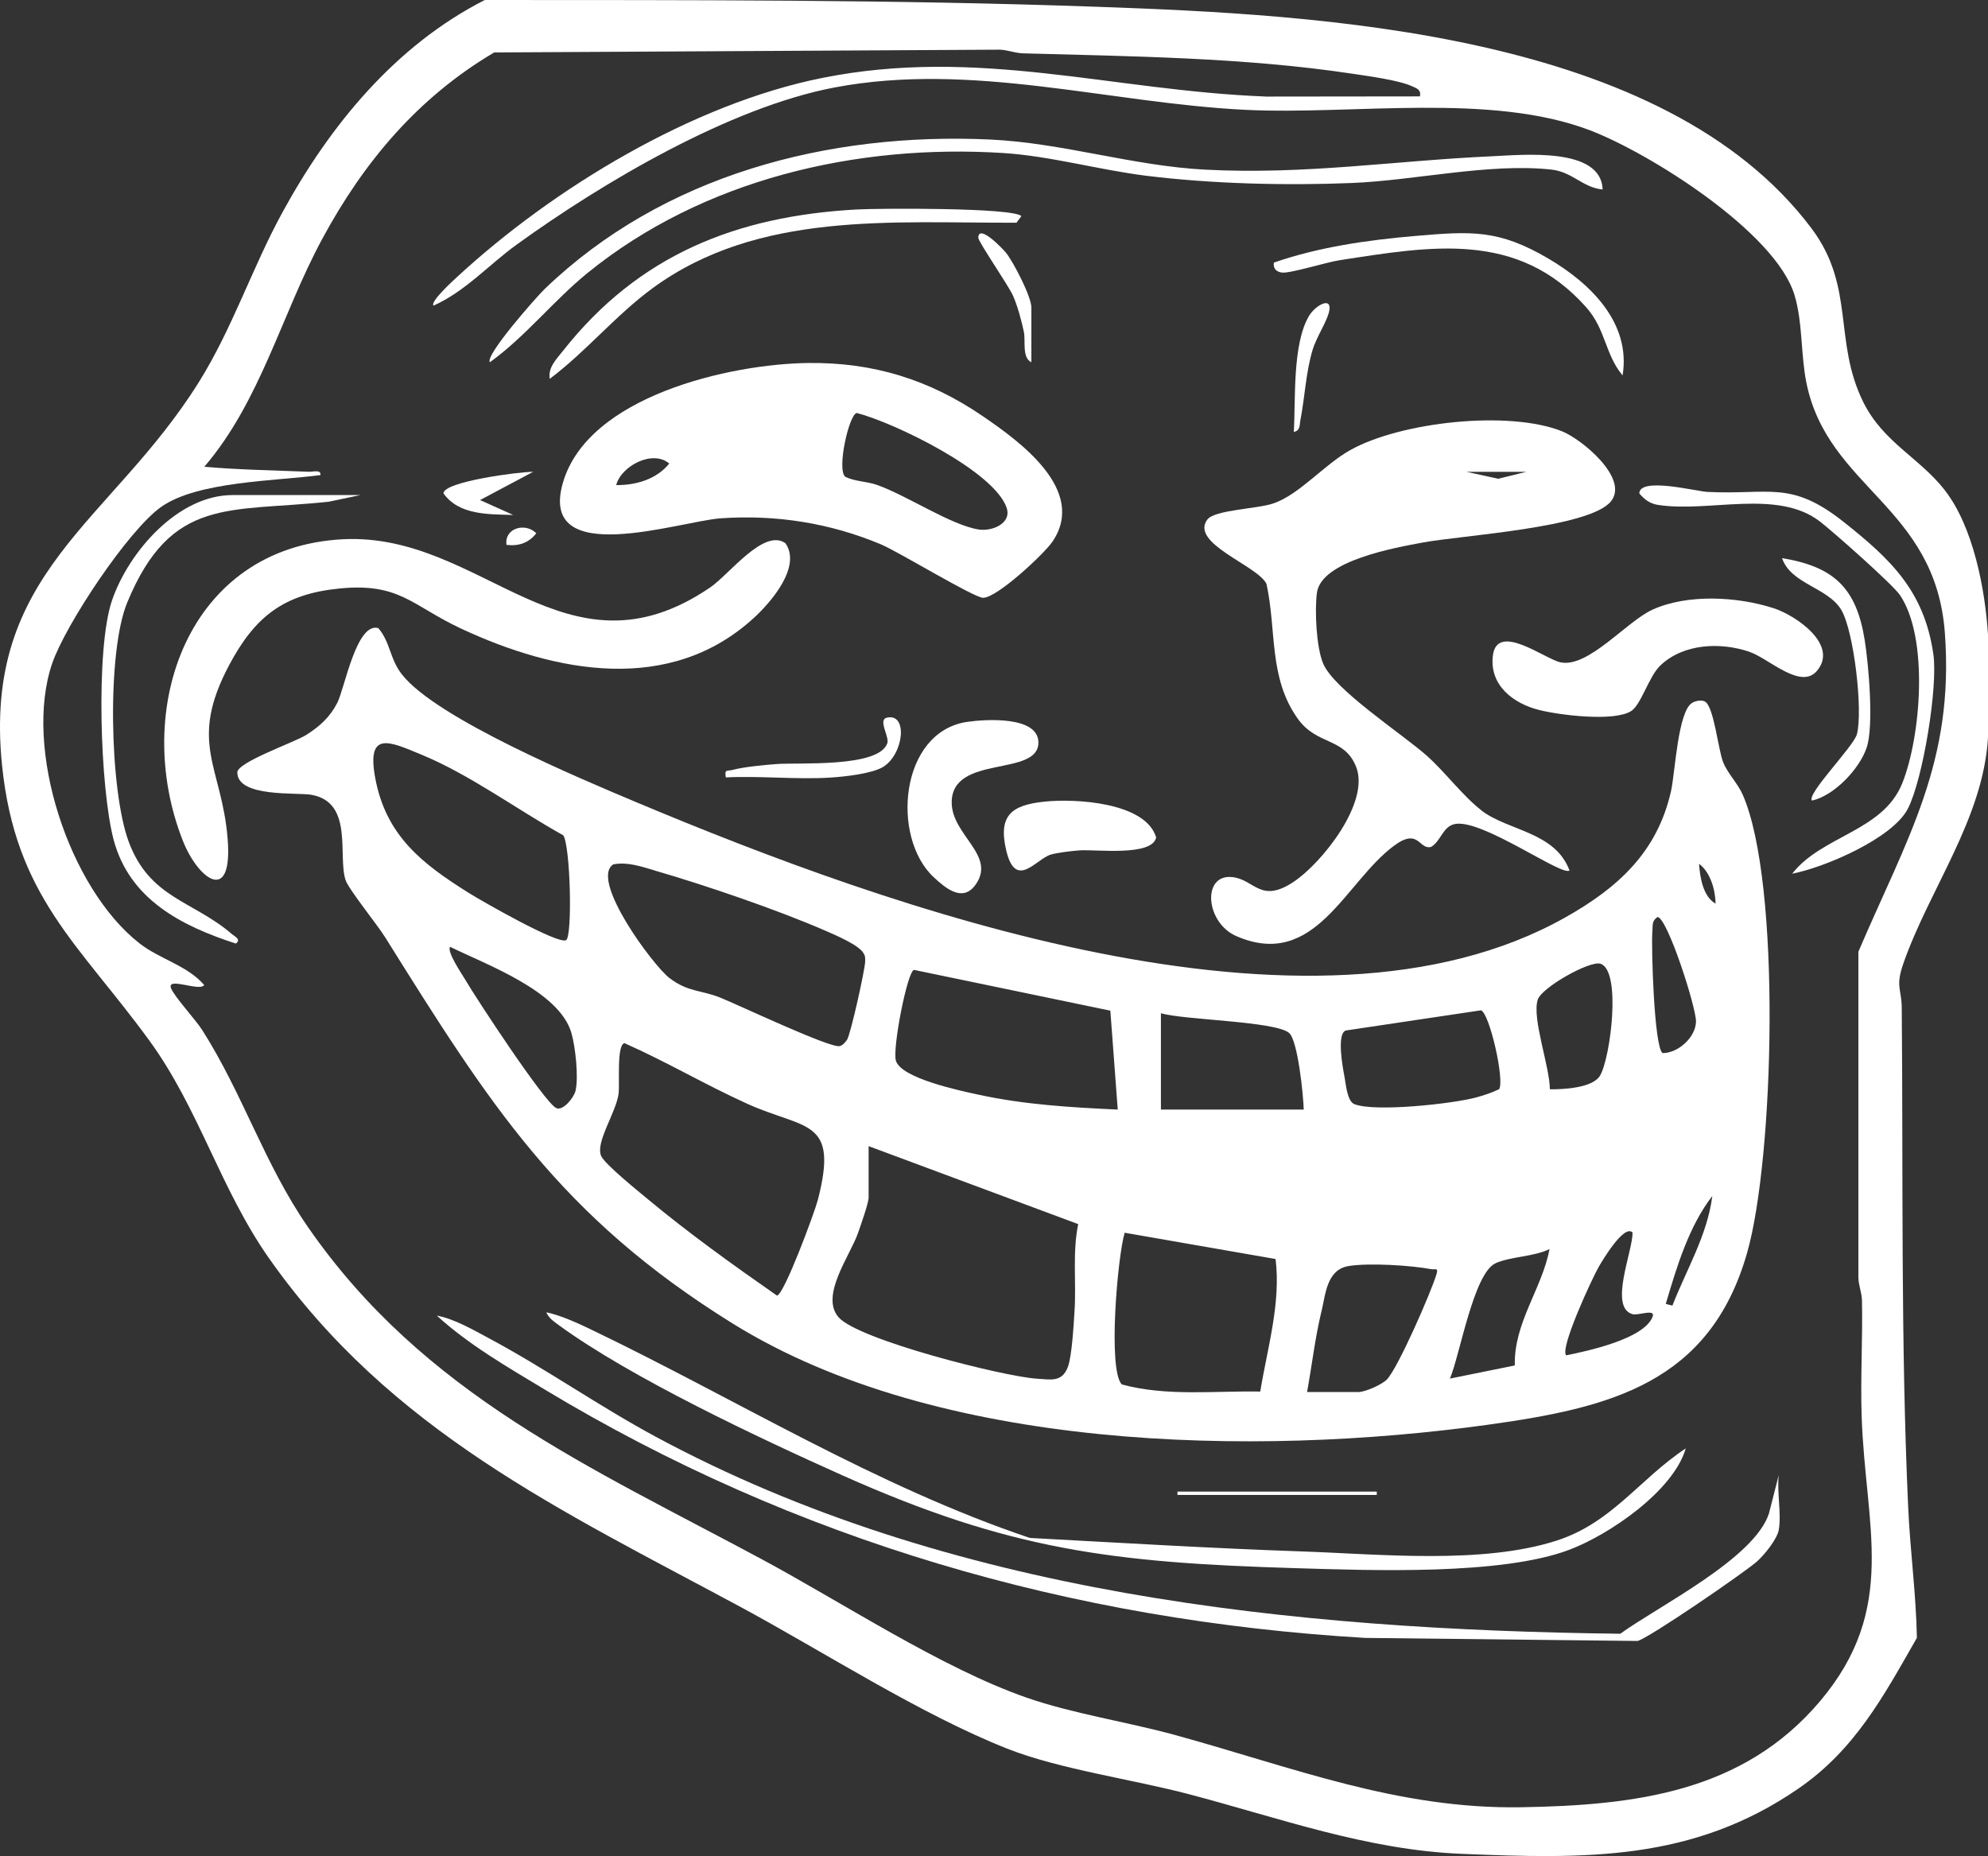 <svg xmlns="http://www.w3.org/2000/svg" id="Capa_1" viewBox="0 0 338.84 316.35"><rect x="0" y="0" width="338.84" height="316.35" fill="#333333" stroke="none"/><defs><style>      .st0 {        fill: #fff;      }    </style></defs><path class="st0" d="M331.47,83.55c4.89,6.27,6.88,16.93,7.37,24.62v17.55c-.83,13.89-9.98,25.76-14.43,38.51-1.38,3.96-.3,4.25-.27,7.61.25,28.42-.19,56.67,1.09,84.97.33,7.43,1.36,14.9,1.49,22.35-5.68,9.94-10.54,19.05-20.21,25.7-18,12.39-36.27,11.99-57.44,11.11-16.15-.67-30.99-6.1-46.45-10.17-9.53-2.51-22.02-4.25-30.8-7.7-14.9-5.86-31.5-16.62-45.86-24.35-30.41-16.36-59.41-29.89-80.06-59.22-8.37-11.89-11.98-25.6-20.5-37.25C13.44,160.88,2.64,152.81.35,130.46c-3.39-33.02,18.58-41.34,33.57-65.37,5.71-9.15,9.05-19.43,14.19-28.84C56.22,21.37,67.4,7.75,82.63,0c34.72.02,69.58-.08,104.2,1.15,38.28,1.35,96.74,4.3,121.91,37.75,7.52,10,3.68,19.19,8.85,29.65,3.39,6.84,9.57,9.47,13.88,14.99h0ZM215.67,16.46l26.35-.03c.22-1.16-.52-1.35-1.37-1.74-2.32-1.05-7.6-1.74-10.31-2.15-18.22-2.74-37.61-2.94-55.99-3.45-1.52-.05-2.94-.72-4.48-.62l-85.64.47c-13,7.69-22.21,18.63-29.33,31.82-6.91,12.81-10.49,27.6-20.08,38.8,5.92.51,11.88.61,17.83.85.69.03,2.1-.43,1.97.56-7.52,1.02-20.93,1.04-27.14,5.42-5.63,3.97-16.33,20.09-18.59,26.7-4.94,14.43,2.86,38.31,14.89,47.7,3.48,2.72,8.05,3.7,11.02,7.09-.65,1.21-6.43-1.46-5.65.55.55,1.43,4.19,5.36,5.32,7.14,6.94,10.89,10.6,22.85,17.99,33.53,19.74,28.57,48.08,40.9,77.47,56.71,13.8,7.42,30.51,18.46,44.99,23.52,7.87,2.75,17.14,4.13,25.33,6.38,20.03,5.49,37.96,12.68,59.07,12.32,19.33-.33,37.8-2.53,50.94-18.13,13.3-15.8,7.69-29.72,7.05-48.39-.23-6.6.19-13.25.05-19.86-.03-1.34-.59-2.58-.61-3.92v-55.52c8.28-19.36,16.37-32.25,14.74-54.33-1.6-21.67-19.96-24.66-23.6-42.64-.98-4.83-.62-10.32-2.03-14.96-3.25-10.72-24.66-24.16-34.8-28.05-16.99-6.51-40.44-2.61-58.77-3.51-23.31-1.15-46.58-8.25-70.01-3.82-17.88,3.39-39.48,16.15-54.19,26.77-4.74,3.42-8.78,8-14.2,10.42-.61-.66,3.3-4.22,3.95-4.82,16.45-15.21,40.19-29.55,62.27-33.98,26.62-5.34,49.39,2.15,75.58,3.16h-.01Z"></path><path class="st0" d="M288.45,119.77c.6-.32,1.56-.53,2.17-.18,1.49.86,2.25,8.2,3.05,10.25.78,2.01,2.5,3.62,3.39,5.67,6.56,15.08,5.33,61.82.74,77.96-6.35,22.34-23.43,26.49-44.23,29.37-39.94,5.53-93.72,4.46-128.68-17.25-29.52-18.32-41.44-37.38-59.26-65.86-1.34-2.15-6.19-8.14-6.72-9.7-1.39-4.06,1.43-13.27-5.82-14.56-2.44-.44-12.63.49-12.64-3.82,0-1.75,9.72-5.11,11.75-6.39,2.31-1.46,4.05-3.05,5.29-5.47s3.27-13.81,6.99-12.73c2.07,2.42,1.94,5.25,4.03,7.9,5.88,7.5,30.48,17.79,39.94,21.77,42.68,17.92,114.88,44.09,158.32,19.65,9-5.06,15.72-11.15,18.05-21.58.68-3.02,1.17-13.74,3.65-15.03h0ZM96.5,160.23c1.1-.77.71-16.15-.5-17.86-7.81-4.34-15.94-10.36-24.18-13.75-5.38-2.22-9.35-4.18-7.88,3.91,1.81,9.91,8.03,14.7,15.99,19.68,2.07,1.3,15.31,8.89,16.57,8.02h0ZM111.55,148.35c-2.26-.66-4.61-1.48-7.01-1.03-4.09,2.57,6.74,17.23,9.59,19.4,3.13,2.38,5.32,2,8.59,3.3,3.07,1.22,18.79,8.69,20.41,8.28.52-.13.92-.64,1.23-1.06.6-.82,3.1-12.08,3.1-13.38,0-.47.05-.91-.24-1.31-.63-1.4-4.83-3.17-6.38-3.85-8.18-3.58-20.66-7.84-29.29-10.34h0ZM292.41,154.02c-.03-2.29-.88-5.37-2.82-6.79.15,2.28.69,5.61,2.82,6.79ZM281.63,158.81c-.2,2.67.3,19.66,1.74,20.68,2.66.02,5.64-2.69,5.7-5.36.05-2.39-4.89-17.79-6.56-17.83-1.03.68-.79,1.5-.87,2.51h0ZM97.4,176.08c-2.06-7.17-14.44-11.63-20.68-14.7-.62.8,2.04,4.68,2.59,5.62,1.8,3.09,13.54,20.99,15.51,21.87,1.16.52,3.02-1.82,3.28-2.97.53-2.35-.02-7.43-.7-9.81h0ZM262.09,170.41c-1.01,3.19,2.08,11.45,2.07,15.25,2.31.03,7.34-.22,8.57-2.35,1.77-3.05,3.67-17.91.05-19.05-1.81-.57-10.03,4.05-10.69,6.14h0ZM189.25,172.26l-33.47-6.95c-1.14.28-3.7,13.4-3.08,15.48.89,3.01,11.03,5.13,14.03,5.78,7.92,1.72,15.7,2.17,23.78,2.55l-1.26-16.86ZM251.56,187.06c1.37-.37,2.69-.8,3.96-1.42.95-1.56-1.64-12.95-3.1-13.44l-23.03,3.44c-1.62.54-.52,6.37-.22,7.95.25,1.33.45,4.1,1.67,4.6,3.46,1.39,16.72-.05,20.73-1.13h0,0ZM222.21,189.12c-.05-2.35-1-11.81-2.5-13.07-2.41-2.01-17.92-2.19-21.84-3.35v16.42h24.35ZM127.28,188.09c-7.06-3.19-13.74-7.16-20.84-10.29-1.38.27-.78,6.89-1.01,8.63-.42,3.2-4.01,8.33-2.96,10.61.67,1.45,6.35,6.02,7.95,7.35,6.91,5.76,14.65,11.31,22.02,16.44,1.25-.27,6.39-14.15,6.95-16.29,3.62-13.98-2.09-11.92-12.1-16.44h0ZM183.77,208.64l-35.72-13.29v8.78c0,.91-1.41,4.89-1.83,6.09-1.38,3.88-6.49,10.67-3.28,14.31,3.37,3.83,28.04,10.07,33.71,10.45,2.5.16,4.35.65,5.36-1.99.69-1.82,1-7.32,1.14-9.61.31-4.91-.38-9.85.62-14.73h0ZM283.92,222.24l1.13.29c2.39-6.15,5.96-12,6.8-18.68-4.01,5.18-6.08,12.13-7.93,18.39h0,0ZM214.8,237.19c1.2-7.38,3.55-15.08,2.61-22.6l-25.72-4.48c-1.21,4.05-2.9,23.42-.48,25.86,7.66,2.07,15.73,1.07,23.59,1.21h0ZM278.26,210.07c-1.46-1.48-5.21,4.89-5.76,5.84-1.13,1.96-6.68,13.91-5.56,15.1,3.65-.75,13.16-2.76,14.71-6.52.64-1.53-2.41-.22-3.4-.5-4.1-1.17.1-10.85,0-13.93h0ZM254.92,215.31c-3.75,1.66-6.09,15.67-7.79,19.66l11.06-2.24c-.19-7.26,4.64-13.09,5.92-19.84-2.66,1.32-6.63,1.27-9.19,2.41h0ZM225.22,223.56c-1.08,4.5-1.61,9.15-2.44,13.7h8.78c1.1,0,3.95-1.24,4.82-2.13,1.89-1.94,7.58-14.96,8.47-17.99.34-1.15-.27-.7-.84-.81-3.55-.67-10.63-1.1-14.11-.55-3.78.59-3.96,4.82-4.67,7.78h0Z"></path><path class="st0" d="M252.52,138.16c4.56,3.47,12.52,3.61,14.99,10.2-1.21,1.1-14.85-8.79-19.5-7.92-2.12.4-2.38,2.9-4.09,3.91-2.11.54-2.06-3.37-6.35-.18-8.37,6.23-13.44,21.19-26.83,15.39-5.29-2.29-5.91-10.59-.74-10.07,3.83.38,4.81,4.6,10.49.81,4.85-3.23,13.08-13.58,10.64-19.63-2.03-5.05-6.65-3.57-9.94-8.18-5-7.02-3.58-15.04-5.33-22.98-1.53-3.13-13.06-6.87-10.1-10.93,1.25-1.71,8.53-1.81,11.35-2.8,4.43-1.56,8.59-6.58,13.02-9.06,8.6-4.81,26.96-6.84,36.08-3.22,3.38,1.34,11.54,8.06,8.35,11.97-3.68,4.5-25.47,5.77-32.06,7-4.57.85-17.31,3.07-18.04,8.57-.4,3.02-.11,9.22,1.05,12.03,1.85,4.46,13.41,11.96,17.67,15.73,3.11,2.76,6.17,6.91,9.35,9.34h0,0ZM260.15,80.42h-10.19l5.39,1.18,4.8-1.18Z"></path><path class="st0" d="M95.92,82.37c4.21-14.86,28.52-20.34,41.82-20.5,11.09-.14,20.63,2.83,29.72,9.03,6.44,4.39,17.8,12.64,11.96,21.37-1.42,2.12-9.48,9.62-11.85,9.62-1.58,0-14.31-7.8-17.45-9.12-8.67-3.63-17.84-5.08-27.27-4.43-6.92.48-31.11,8.76-26.93-5.98h0ZM171.6,86.62c-2.05-6.3-19.17-14.58-25.57-16.23-1.31.2-3.45,9.61-1.96,10.88,1.71.82,3.65.76,5.41,1.38,5.09,1.79,12.66,6.89,17.35,7.6,2.28.35,5.6-1.05,4.76-3.63h0ZM105.02,82.68c3.38.03,6.87-.98,9.05-3.67-2.8-2.41-8.17.37-9.05,3.67Z"></path><path class="st0" d="M58.48,91.91c-26.54,1.33-36.09,29.06-27.33,51.35,2.61,6.65,8.56,11.04,7.65-.29-.99-12.38-6.83-16.29.29-29.67,4.37-8.19,9.24-12.04,18.72-12.99,10.33-1.04,12.4,2.92,20.78,6.83,16.09,7.51,35.56,11.31,49.9-1.82,2.95-2.7,8.15-8.74,5.39-12.72-3.66-2.65-9.6,5.33-12.84,7.53-24.68,16.79-38.7-9.41-62.57-8.22h0Z"></path><path class="st0" d="M303.18,260.74c.48-2.68-.35-6.51,0-9.34l-1.67,6.54c-2.46,7.69-18.83,15.81-25.35,20.52-55.9-.69-114.55-6.72-164.36-33.56-9.69-5.21-18.79-11.63-28.48-16.81-2.72-1.46-5.88-3.29-8.87-3.86,5.37,4.93,12.05,8.78,18.3,12.55,42.77,25.79,89.87,39.44,139.92,42.39l46.42.52c1.66-.28,18.38-11.75,20.4-13.57,1.24-1.12,3.41-3.77,3.69-5.37h0Z"></path><path class="st0" d="M298.23,111.12c3.22,1.1,8.66,6.48,11.43,3.25,3.82-4.45-3.57-9.48-7.37-10.71-6.16-1.99-14.68-2.46-20.63.25-4.47,2.03-10.99,10.02-15.73,8.97-2.66-.59-10.83-6.95-11.49-1.07-.57,5.02,3.5,8.09,7.85,9.19,3.45.88,12.78,2.05,15.72.2,1.69-1.05,3.03-5.91,4.97-7.76,3.95-3.78,10.3-4.03,15.25-2.33Z"></path><path class="st0" d="M287.31,246.88c-7.86,5.2-12.53,12.64-21.95,15.69-12.69,4.11-30.17,2.32-43.44,1.86-15.45-.53-30.91-1.47-46.39-2.3-26.25-8.84-49.76-23.48-74.47-35.37-2.41-1.16-5.33-2.53-7.94-3.09.35.94,1.3,1.59,2.08,2.16,12.24,8.96,34.33,19.35,48.49,25.68,28.39,12.68,45.95,14.84,77.08,15.77,12.79.38,35.11,1.26,46.73-3.14,6.85-2.6,17.72-10.03,19.82-17.26h0Z"></path><path class="st0" d="M273.16,32.29c-.27-7.28-13.6-5.89-18.96-5.65-16.53.75-31.71,3.16-48.72,2.28-12.39-.63-24.36-4.57-36.76-5.14-27.6-1.26-55.69,6.03-75.9,25.49-1.34,1.29-10.24,11.36-9.32,12.47,6.11-4.41,10.83-10.5,16.71-15.27,19.63-15.9,45.75-21.97,70.75-20.39,8.06.51,16.37,2.88,24.43,3.88,11.2,1.38,23.74,1.69,35.05,1.23,10.76-.44,23.42-3.43,33.95-2.29,3.67.4,5.3,3.05,8.77,3.4h0Z"></path><path class="st0" d="M164.9,123.03c-11.57,1.66-13.05,19.66-5.79,26.45,2.04,1.91,4.9,4.31,7.07,1.44,3.83-5.08-4-8.53-3.97-14.17.03-8.23,14.78-4.27,14.78-10.19,0-4.57-9.06-3.97-12.08-3.53h0Z"></path><path class="st0" d="M305.44,148.92c5.61-1.08,17.17-6.05,19.75-11.1s5.13-20.76,4.34-26.29c-1.54-10.8-7.3-16.24-15.33-22.6-9.02-7.14-12.6-4.55-23.22-5.09-1.89-.1-11.54-2.59-11.57.26.85,1.01,1.78,1.73,3.14,1.95,8.72,1.38,20.4-2.79,27.7,2.88,2.23,1.73,12.34,10.67,13.57,12.48,4.95,7.28,3.6,24.08.42,32.06-3.29,8.25-13.67,8.9-18.79,15.46h0Z"></path><path class="st0" d="M61.43,84.38h-21.8c-9.29,0-17.7,9.66-20.54,17.96-2.84,8.29-2.01,32.19.28,40.8,2.7,10.14,11.52,14.67,20.82,17.68.99-.69-.19-1.21-.66-1.61-6.64-5.72-14.03-6.08-17.61-15.79-3.23-8.75-3.75-32.23-.23-40.74,7.51-18.15,17.4-15.34,34.36-17.17l5.38-1.13h0Z"></path><path class="st0" d="M174.09,36.83c-1.53-1.47-24.36-1.33-28.02-1.13-20.56,1.12-37.2,7.75-50.09,24.07-1.1,1.4-2.61,2.84-2.28,4.8,6.27-4.71,11.25-10.87,17.61-15.51,17.98-13.11,40.76-11.03,61.94-11.1l.84-1.13h0Z"></path><path class="st0" d="M177.95,136.64c-5.49.59-7.89,2.3-6.43,8.37,1.61,6.71,5.1,1.4,7.54.66,1.09-.34,3.69-.64,4.93-.73,2.81-.2,12.37,1.08,13.07-2.2-1.79-6.02-13.85-6.67-19.11-6.1h0Z"></path><path class="st0" d="M276.56,63.99c1.46-9.01-5.56-15.75-12.64-19.91-8.51-5.01-13.15-4.68-22.74-3.86-8.05.69-16.45,1.89-24.06,4.54-.16,1.02.45,1.6,1.42,1.7,1.4.15,7.61-1.78,9.79-2.11,15.55-2.39,30.37-5.1,42.03,8.03,3.36,3.78,3.18,8.01,6.21,11.62h0Z"></path><path class="st0" d="M308.83,136.46c3.84-.87,8.14-5.44,9.34-9.06,1.23-3.74.33-14.1-.35-18.33-1.41-8.81-5.19-12.48-14.08-13.94,1.49,4.44,7.84,4.99,10.11,8.85,2.14,3.64,3.7,17.14,2.65,21.16-.53,2.06-8.69,10.28-7.65,11.31h-.01,0Z"></path><path class="st0" d="M141.56,132.53c2.38-.15,7.04-.65,8.95-1.81,3.53-2.15,4.29-9.22.66-8.4-1.65.37.63,3.47,0,4.51-1.65,4-15.04,3.13-18.72,3.39-2.06.15-5.66.49-7.52.99-1.01.27-1.47-.18-1.22,1.29,5.85-.29,12.05.4,17.86.03h0Z"></path><path class="st0" d="M175.79,61.74v-9.34c0-1.83-3.02-7.66-4.3-9.29-.4-.52-4.69-5.08-4.75-2.6-.02.67,5.15,8.14,5.93,9.91.78,1.77,1.42,4.18,1.83,6.09.35,1.55-.36,4.43,1.28,5.23h0Z"></path><path class="st0" d="M75.59,84.1c2.68,3.75,7.74,3.54,11.88,3.67l-5.65-2.54,9.05-4.81c-2.26-.03-15.29,1.66-15.28,3.67Z"></path><path class="st0" d="M220.52,73.62c1.13-.23.96-1.16,1.12-1.99.78-4,.91-8.11,2.1-12.05.61-2.02,2.32-4.63,2.76-6.31.76-2.96-2.31-1.25-3.39.58-2.86,4.84-2.26,14.22-2.59,19.77h0Z"></path><rect class="st0" x="200.69" y="254.23" width="33.97" height=".57"></rect><path class="st0" d="M91.41,90.89c-1.93-1.92-5.49-.84-5.08,1.98,2.08.25,3.78-.32,5.08-1.98Z"></path></svg>